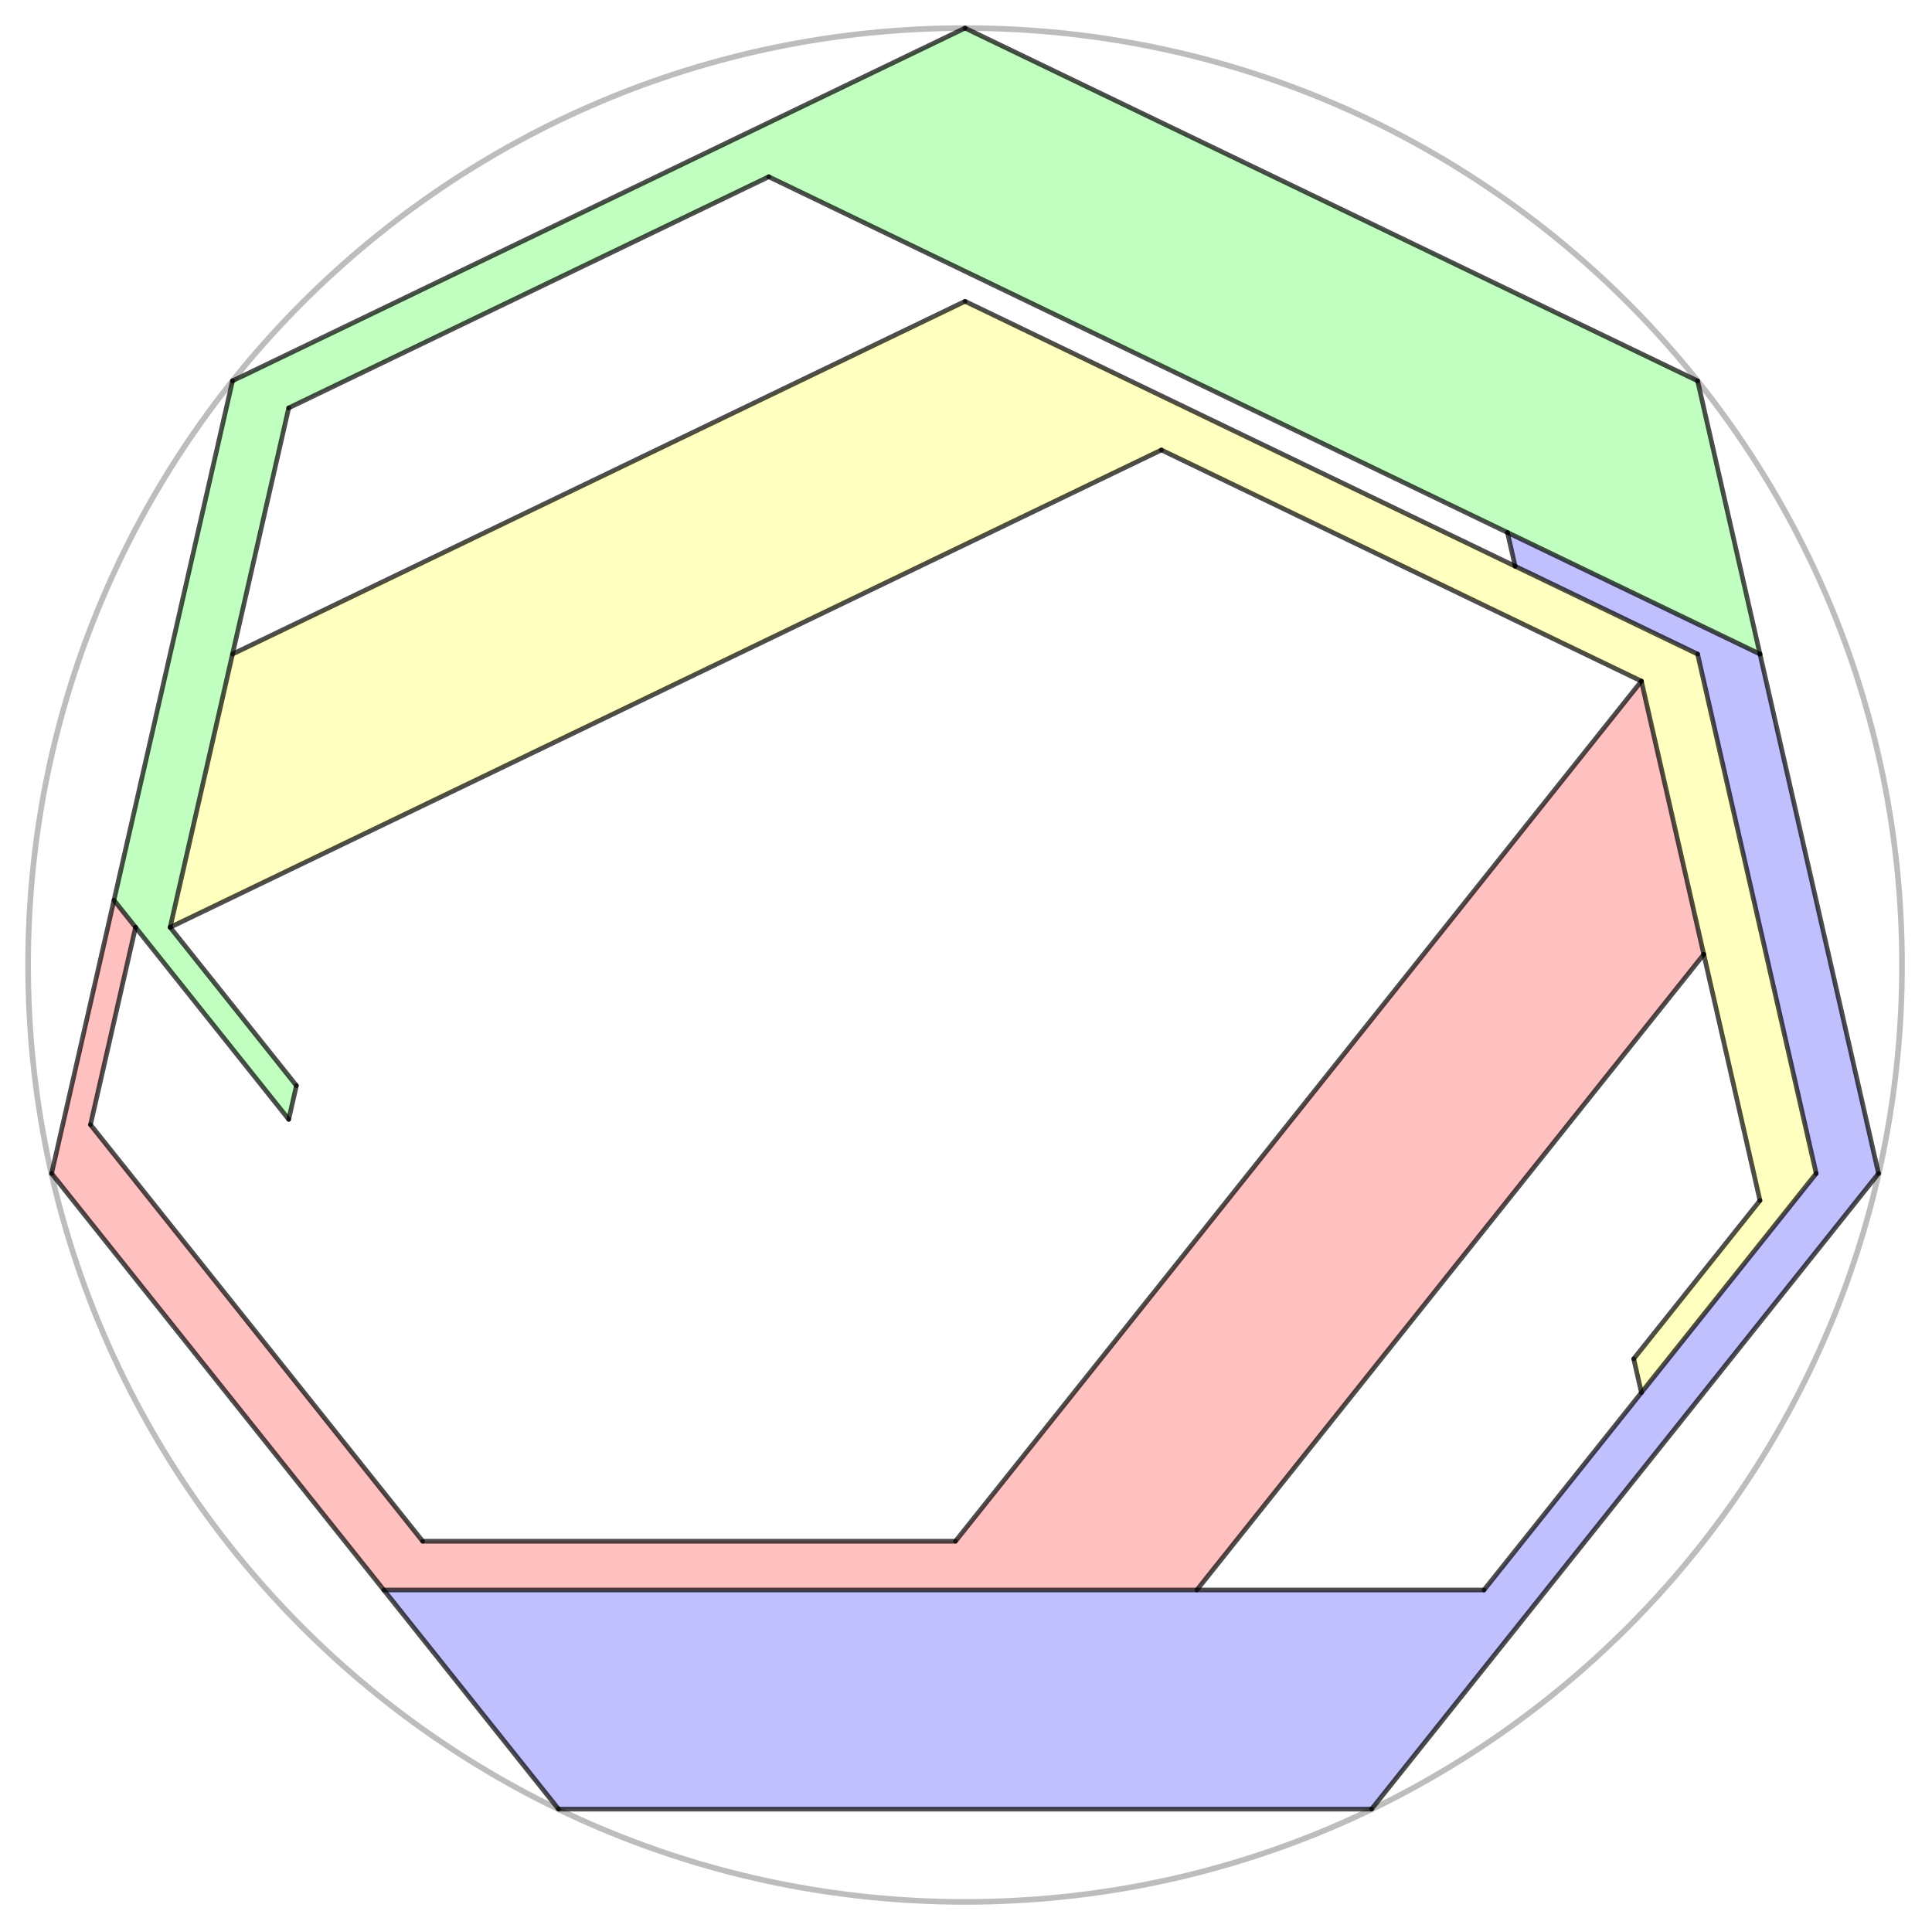<svg version="1.1" xmlns="http://www.w3.org/2000/svg" xmlns:xlink="http://www.w3.org/1999/xlink" width="1031" height="1029"><rect width="100%" height="100%" fill="#333333" stroke="none"/><defs><clipPath id="SbazTlRVMynK"><path fill="none" stroke="none" d=" M 0 0 L 1031 0 L 1031 1029 L 0 1029 L 0 0 Z"/></clipPath></defs><g transform="scale(1,1)" clip-path="url(#SbazTlRVMynK)"><g><rect fill="rgb(255,255,255)" stroke="none" x="0" y="0" width="1031" height="1029" fill-opacity="1"/><path fill="rgb(0,255,0)" stroke="none" paint-order="stroke fill markers" fill-rule="evenodd" d=" M 939.197 349.07 L 905.916 203.255 L 515 15 L 124.084 203.255 L 60.817 480.445 L 154.07 597.38 L 158.18 579.373 L 90.803 494.886 L 154.07 217.695 L 410.232 94.334 Z" fill-opacity="0.247"/><path fill="rgb(255,255,0)" stroke="none" paint-order="stroke fill markers" fill-rule="evenodd" d=" M 124.084 349.07 L 90.803 494.886 L 619.768 240.149 L 875.93 363.511 L 939.197 640.701 L 871.82 725.188 L 875.93 743.195 L 969.183 626.26 L 905.916 349.07 L 515 160.815 Z" fill-opacity="0.247"/><path fill="rgb(255,0,0)" stroke="none" paint-order="stroke fill markers" fill-rule="evenodd" d=" M 48.287 600.24 L 72.333 494.886 L 60.817 480.445 L 27.536 626.26 L 204.806 848.55 L 638.69 848.55 L 909.212 509.326 L 875.93 363.511 L 509.875 822.529 L 225.556 822.529 Z" fill-opacity="0.247"/><path fill="rgb(0,0,255)" stroke="none" paint-order="stroke fill markers" fill-rule="evenodd" d=" M 791.913 848.55 L 204.806 848.55 L 298.058 965.484 L 731.942 965.484 L 1002.464 626.26 L 939.197 349.07 L 804.444 284.176 L 808.554 302.183 L 905.916 349.07 L 969.183 626.26 Z" fill-opacity="0.247"/><path fill="none" stroke="rgb(160,160,160)" paint-order="fill stroke markers" d=" M 1015 515 C 1015 791.142 791.142 1015 515 1015 C 238.858 1015 15 791.142 15 515 C 15 238.858 238.858 15 515 15 C 791.142 15 1015 238.858 1015 515 Z" stroke-opacity="0.698" stroke-linecap="round" stroke-linejoin="round" stroke-miterlimit="10" stroke-width="3"/><path fill="none" stroke="rgb(0,0,0)" paint-order="fill stroke markers" d=" M 298.058 965.484 L 27.536 626.26" stroke-opacity="0.698" stroke-linecap="round" stroke-linejoin="round" stroke-miterlimit="10" stroke-width="2.5"/><path fill="none" stroke="rgb(0,0,0)" paint-order="fill stroke markers" d=" M 27.536 626.26 L 124.084 203.255" stroke-opacity="0.698" stroke-linecap="round" stroke-linejoin="round" stroke-miterlimit="10" stroke-width="2.5"/><path fill="none" stroke="rgb(0,0,0)" paint-order="fill stroke markers" d=" M 124.084 203.255 L 515 15" stroke-opacity="0.698" stroke-linecap="round" stroke-linejoin="round" stroke-miterlimit="10" stroke-width="2.5"/><path fill="none" stroke="rgb(0,0,0)" paint-order="fill stroke markers" d=" M 515 15 L 905.916 203.255" stroke-opacity="0.698" stroke-linecap="round" stroke-linejoin="round" stroke-miterlimit="10" stroke-width="2.5"/><path fill="none" stroke="rgb(0,0,0)" paint-order="fill stroke markers" d=" M 1002.464 626.26 L 731.942 965.484" stroke-opacity="0.698" stroke-linecap="round" stroke-linejoin="round" stroke-miterlimit="10" stroke-width="2.5"/><path fill="none" stroke="rgb(0,0,0)" paint-order="fill stroke markers" d=" M 731.942 965.484 L 298.058 965.484" stroke-opacity="0.698" stroke-linecap="round" stroke-linejoin="round" stroke-miterlimit="10" stroke-width="2.5"/><path fill="none" stroke="rgb(0,0,0)" paint-order="fill stroke markers" d=" M 204.806 848.55 L 791.913 848.55" stroke-opacity="0.698" stroke-linecap="round" stroke-linejoin="round" stroke-miterlimit="10" stroke-width="2.5"/><path fill="none" stroke="rgb(0,0,0)" paint-order="fill stroke markers" d=" M 791.913 848.55 L 969.183 626.26" stroke-opacity="0.698" stroke-linecap="round" stroke-linejoin="round" stroke-miterlimit="10" stroke-width="2.5"/><path fill="none" stroke="rgb(0,0,0)" paint-order="fill stroke markers" d=" M 969.183 626.26 L 905.916 349.07" stroke-opacity="0.698" stroke-linecap="round" stroke-linejoin="round" stroke-miterlimit="10" stroke-width="2.5"/><path fill="none" stroke="rgb(0,0,0)" paint-order="fill stroke markers" d=" M 905.916 349.07 L 808.554 302.183" stroke-opacity="0.698" stroke-linecap="round" stroke-linejoin="round" stroke-miterlimit="10" stroke-width="2.5"/><path fill="none" stroke="rgb(0,0,0)" paint-order="fill stroke markers" d=" M 808.554 302.183 L 804.444 284.176" stroke-opacity="0.698" stroke-linecap="round" stroke-linejoin="round" stroke-miterlimit="10" stroke-width="2.5"/><path fill="none" stroke="rgb(0,0,0)" paint-order="fill stroke markers" d=" M 804.444 284.176 L 939.197 349.07" stroke-opacity="0.698" stroke-linecap="round" stroke-linejoin="round" stroke-miterlimit="10" stroke-width="2.5"/><path fill="none" stroke="rgb(0,0,0)" paint-order="fill stroke markers" d=" M 60.817 480.445 L 72.333 494.886" stroke-opacity="0.698" stroke-linecap="round" stroke-linejoin="round" stroke-miterlimit="10" stroke-width="2.5"/><path fill="none" stroke="rgb(0,0,0)" paint-order="fill stroke markers" d=" M 72.333 494.886 L 48.287 600.24" stroke-opacity="0.698" stroke-linecap="round" stroke-linejoin="round" stroke-miterlimit="10" stroke-width="2.5"/><path fill="none" stroke="rgb(0,0,0)" paint-order="fill stroke markers" d=" M 48.287 600.24 L 225.556 822.529" stroke-opacity="0.698" stroke-linecap="round" stroke-linejoin="round" stroke-miterlimit="10" stroke-width="2.5"/><path fill="none" stroke="rgb(0,0,0)" paint-order="fill stroke markers" d=" M 225.556 822.529 L 509.875 822.529" stroke-opacity="0.698" stroke-linecap="round" stroke-linejoin="round" stroke-miterlimit="10" stroke-width="2.5"/><path fill="none" stroke="rgb(0,0,0)" paint-order="fill stroke markers" d=" M 509.875 822.529 L 875.93 363.511" stroke-opacity="0.698" stroke-linecap="round" stroke-linejoin="round" stroke-miterlimit="10" stroke-width="2.5"/><path fill="none" stroke="rgb(0,0,0)" paint-order="fill stroke markers" d=" M 875.93 363.511 L 909.212 509.326" stroke-opacity="0.698" stroke-linecap="round" stroke-linejoin="round" stroke-miterlimit="10" stroke-width="2.5"/><path fill="none" stroke="rgb(0,0,0)" paint-order="fill stroke markers" d=" M 909.212 509.326 L 638.69 848.55" stroke-opacity="0.698" stroke-linecap="round" stroke-linejoin="round" stroke-miterlimit="10" stroke-width="2.5"/><path fill="none" stroke="rgb(0,0,0)" paint-order="fill stroke markers" d=" M 804.444 284.176 L 410.232 94.334" stroke-opacity="0.698" stroke-linecap="round" stroke-linejoin="round" stroke-miterlimit="10" stroke-width="2.5"/><path fill="none" stroke="rgb(0,0,0)" paint-order="fill stroke markers" d=" M 410.232 94.334 L 154.07 217.695" stroke-opacity="0.698" stroke-linecap="round" stroke-linejoin="round" stroke-miterlimit="10" stroke-width="2.5"/><path fill="none" stroke="rgb(0,0,0)" paint-order="fill stroke markers" d=" M 154.07 217.695 L 90.803 494.886" stroke-opacity="0.698" stroke-linecap="round" stroke-linejoin="round" stroke-miterlimit="10" stroke-width="2.5"/><path fill="none" stroke="rgb(0,0,0)" paint-order="fill stroke markers" d=" M 90.803 494.886 L 158.18 579.373" stroke-opacity="0.698" stroke-linecap="round" stroke-linejoin="round" stroke-miterlimit="10" stroke-width="2.5"/><path fill="none" stroke="rgb(0,0,0)" paint-order="fill stroke markers" d=" M 158.18 579.373 L 154.07 597.38" stroke-opacity="0.698" stroke-linecap="round" stroke-linejoin="round" stroke-miterlimit="10" stroke-width="2.5"/><path fill="none" stroke="rgb(0,0,0)" paint-order="fill stroke markers" d=" M 154.07 597.38 L 72.333 494.886" stroke-opacity="0.698" stroke-linecap="round" stroke-linejoin="round" stroke-miterlimit="10" stroke-width="2.5"/><path fill="none" stroke="rgb(0,0,0)" paint-order="fill stroke markers" d=" M 90.803 494.886 L 619.768 240.149" stroke-opacity="0.698" stroke-linecap="round" stroke-linejoin="round" stroke-miterlimit="10" stroke-width="2.5"/><path fill="none" stroke="rgb(0,0,0)" paint-order="fill stroke markers" d=" M 124.084 349.07 L 515 160.815" stroke-opacity="0.698" stroke-linecap="round" stroke-linejoin="round" stroke-miterlimit="10" stroke-width="2.5"/><path fill="none" stroke="rgb(0,0,0)" paint-order="fill stroke markers" d=" M 515 160.815 L 808.554 302.183" stroke-opacity="0.698" stroke-linecap="round" stroke-linejoin="round" stroke-miterlimit="10" stroke-width="2.5"/><path fill="none" stroke="rgb(0,0,0)" paint-order="fill stroke markers" d=" M 619.768 240.149 L 875.93 363.511" stroke-opacity="0.698" stroke-linecap="round" stroke-linejoin="round" stroke-miterlimit="10" stroke-width="2.5"/><path fill="none" stroke="rgb(0,0,0)" paint-order="fill stroke markers" d=" M 909.212 509.326 L 939.197 640.701" stroke-opacity="0.698" stroke-linecap="round" stroke-linejoin="round" stroke-miterlimit="10" stroke-width="2.5"/><path fill="none" stroke="rgb(0,0,0)" paint-order="fill stroke markers" d=" M 939.197 640.701 L 871.82 725.188" stroke-opacity="0.698" stroke-linecap="round" stroke-linejoin="round" stroke-miterlimit="10" stroke-width="2.5"/><path fill="none" stroke="rgb(0,0,0)" paint-order="fill stroke markers" d=" M 871.82 725.188 L 875.93 743.195" stroke-opacity="0.698" stroke-linecap="round" stroke-linejoin="round" stroke-miterlimit="10" stroke-width="2.5"/><path fill="none" stroke="rgb(0,0,0)" paint-order="fill stroke markers" d=" M 1002.464 626.26 L 939.197 349.07" stroke-opacity="0.698" stroke-linecap="round" stroke-linejoin="round" stroke-miterlimit="10" stroke-width="2.5"/><path fill="none" stroke="rgb(0,0,0)" paint-order="fill stroke markers" d=" M 939.197 349.07 L 905.916 203.255" stroke-opacity="0.698" stroke-linecap="round" stroke-linejoin="round" stroke-miterlimit="10" stroke-width="2.5"/></g></g></svg>